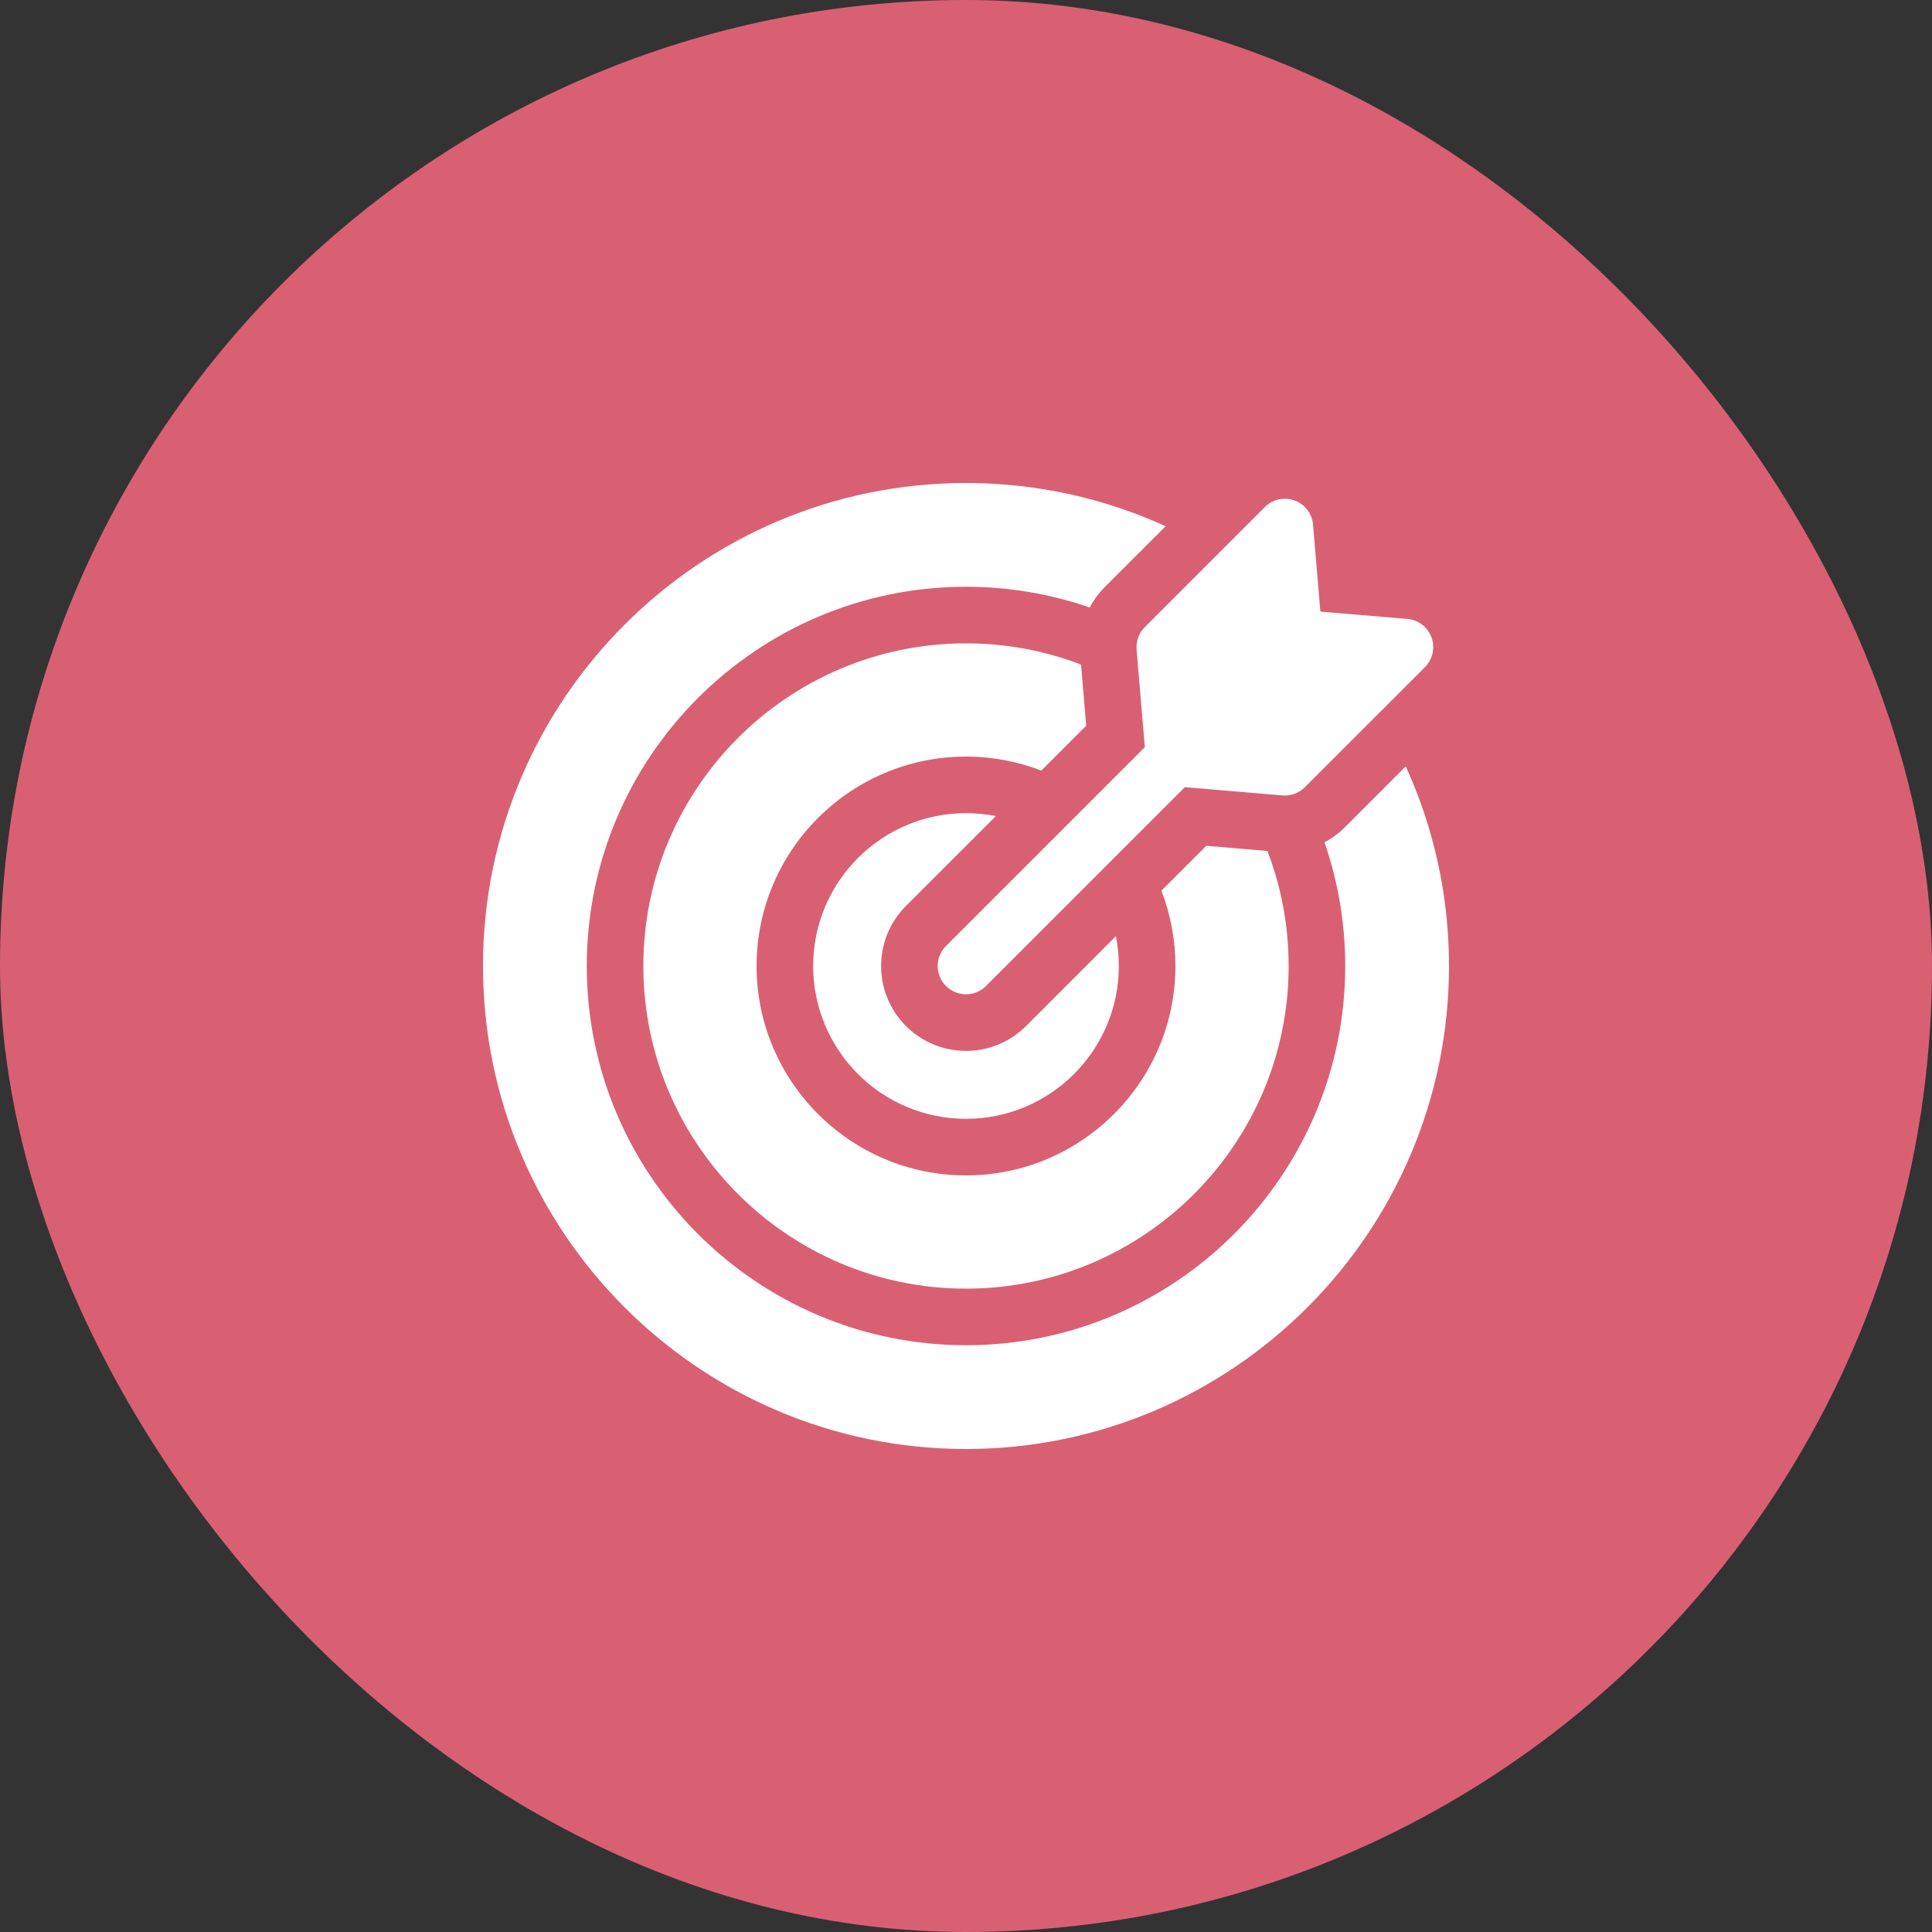 <svg width="48" height="48" viewBox="0 0 48 48" fill="none" xmlns="http://www.w3.org/2000/svg">
<rect x="0" y="0" width="48" height="48" fill="#333333" stroke="none"/>
<rect width="48" height="48" rx="24" fill="#D96073"/>
<g clip-path="url(#clip0_1470_31419)">
<path d="M24.741 20.276C24.501 20.229 24.253 20.203 24 20.203C21.906 20.203 20.203 21.906 20.203 24C20.203 26.094 21.906 27.797 24 27.797C26.094 27.797 27.797 26.094 27.797 24C27.797 23.747 27.771 23.499 27.724 23.259L25.492 25.492C25.093 25.89 24.563 26.109 24 26.109C23.437 26.109 22.907 25.89 22.508 25.492C22.11 25.093 21.891 24.563 21.891 24C21.891 23.437 22.11 22.907 22.508 22.508L24.741 20.276Z" fill="white"/>
<path d="M34.926 19.04L33.413 20.553C33.262 20.704 33.091 20.83 32.907 20.927C33.24 21.891 33.422 22.925 33.422 24C33.422 29.195 29.195 33.422 24 33.422C18.805 33.422 14.578 29.195 14.578 24C14.578 18.805 18.805 14.578 24 14.578C25.076 14.578 26.11 14.76 27.074 15.093C27.171 14.909 27.296 14.738 27.447 14.586L28.96 13.074C27.447 12.384 25.768 12 24 12C17.383 12 12 17.383 12 24C12 30.617 17.383 36 24 36C30.617 36 36 30.617 36 24C36 22.232 35.615 20.553 34.926 19.04Z" fill="white"/>
<path d="M26.986 18.03L26.858 16.511C25.97 16.171 25.006 15.984 24 15.984C19.58 15.984 15.984 19.58 15.984 24C15.984 28.42 19.58 32.016 24 32.016C28.42 32.016 32.016 28.42 32.016 24C32.016 22.994 31.829 22.03 31.489 21.142L29.97 21.014L28.855 22.128C29.079 22.709 29.203 23.34 29.203 24C29.203 26.869 26.869 29.203 24 29.203C21.131 29.203 18.797 26.869 18.797 24C18.797 21.131 21.131 18.797 24 18.797C24.66 18.797 25.291 18.921 25.872 19.145L26.986 18.03Z" fill="white"/>
<path d="M28.238 16.137L28.443 18.563L23.503 23.503C23.228 23.777 23.228 24.222 23.503 24.497C23.64 24.634 23.82 24.703 24 24.703C24.18 24.703 24.36 24.634 24.497 24.497L29.437 19.557L31.863 19.762C31.883 19.763 31.902 19.764 31.922 19.764C32.108 19.764 32.287 19.691 32.419 19.558L35.402 16.575C35.596 16.382 35.659 16.093 35.565 15.836C35.471 15.579 35.237 15.4 34.964 15.377L32.804 15.195L32.622 13.036C32.599 12.763 32.42 12.528 32.163 12.434C31.906 12.34 31.618 12.404 31.425 12.598L28.442 15.581C28.295 15.727 28.221 15.931 28.238 16.137Z" fill="white"/>
</g>
<defs>
<clipPath id="clip0_1470_31419">
<rect width="24" height="24" fill="white" transform="translate(12 12)"/>
</clipPath>
</defs>
</svg>
